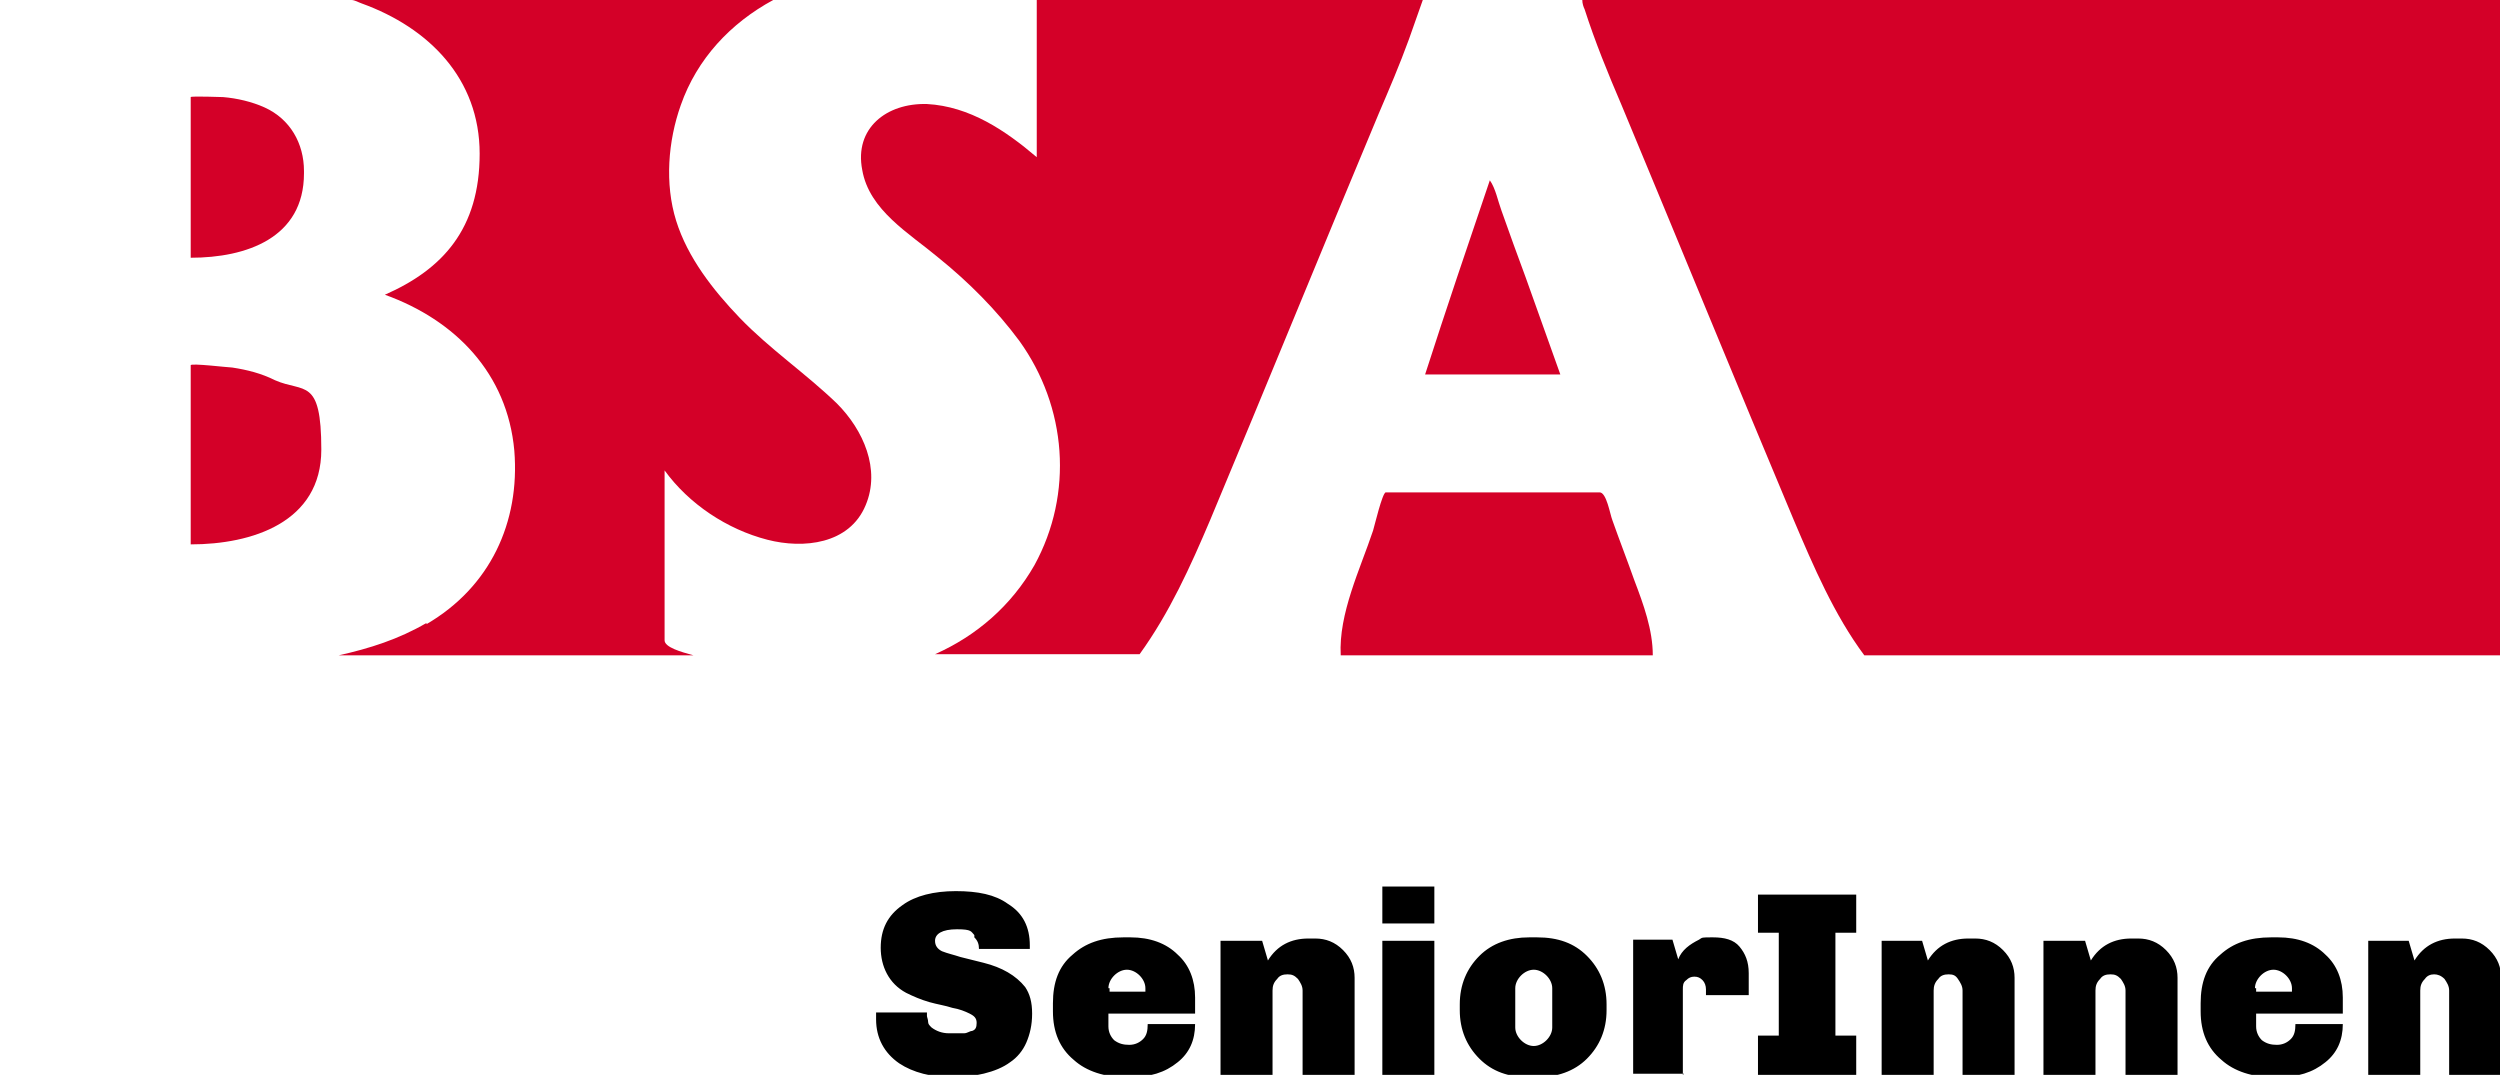 <?xml version="1.0" encoding="UTF-8"?>
<svg xmlns="http://www.w3.org/2000/svg" version="1.1" viewBox="0 0 216.3 93">
  <defs>
    <style>
      .cls-1 {
        fill: #d40028;
      }
    </style>
  </defs>
  <!-- Generator: Adobe Illustrator 28.7.3, SVG Export Plug-In . SVG Version: 1.2.0 Build 164)  -->
  <g>
    <g id="Ebene_3">
      <g>
        <path class="cls-1" d="M139.5,45c-.2-.5-.5-2.4-1.1-2.4h-18.5c-.3,0-1,3-1.1,3.3-1.1,3.3-3,7.2-2.8,10.8h27c0-2.2-.8-4.4-1.6-6.5-.6-1.7-1.3-3.5-1.9-5.2h0Z"/>
        <path class="cls-1" d="M16.5,47.1c5.3,0,11.3-1.9,11.3-8.2s-1.5-4.9-4-6c-1.2-.6-2.4-.9-3.7-1.1-.3,0-3.6-.4-3.6-.2v15.6h0Z"/>
        <path class="cls-1" d="M129.9,18.2c-.3-.8-.5-1.9-1-2.6-1.9,5.6-3.8,11.2-5.6,16.8h11.7c-1-2.8-2-5.6-3-8.4-.7-1.9-1.4-3.8-2.1-5.8h0Z"/>
        <path class="cls-1" d="M89.7.1v13.5c-2.7-2.3-5.8-4.4-9.5-4.6-3.5-.1-6.3,2.1-5.6,5.7.6,3.5,4.1,5.5,6.6,7.6,2.6,2.1,5,4.5,7,7.2,4.1,5.7,4.7,13.2,1.3,19.4-2,3.5-5,6.1-8.6,7.7h17.7c2.6-3.6,4.4-7.6,6.1-11.6,4.9-11.7,9.7-23.5,14.6-35.2.9-2.1,1.8-4.2,2.6-6.4.4-1.1.8-2.3,1.2-3.4h-33.4s0,0,0,.1h0Z"/>
        <path class="cls-1" d="M136.9,0c0,.3.1.6.2.8.9,2.8,2,5.5,3.2,8.3,5,12,9.9,24,14.9,35.9,1.7,4,3.5,8.2,6.1,11.7h55.2V0h-79.4Z"/>
        <path class="cls-1" d="M26.3,14.8c0-2.4-1.2-4.5-3.4-5.5-1.1-.5-2.4-.8-3.6-.9,0,0-2.8-.1-2.8,0v13.9c4.8,0,9.8-1.7,9.8-7.3h0Z"/>
        <path class="cls-1" d="M36.9,53.9c-2.4,1.4-4.9,2.2-7.6,2.8h30.7c-1.1-.3-2.5-.7-2.5-1.3v-14.7c2.1,2.9,5.4,5.1,8.9,6,3.1.8,7.1.4,8.5-3,1.3-3.1-.2-6.5-2.5-8.8-2.7-2.6-5.8-4.7-8.4-7.4-2.3-2.4-4.5-5.2-5.5-8.4-1-3.2-.7-6.9.4-10,1.4-4,4.3-7.1,8-9.1H30.4c.3,0,.6.2.9.3,5.8,2.1,10.2,6.5,10.2,13s-3.2,10-8.2,12.2c6.1,2.2,10.6,6.8,11.2,13.5.5,6.2-2.1,11.8-7.6,15h0Z"/>
        <path d="M84.3,81.1c.3.3.4.6.4,1h0c0,0,4.4,0,4.4,0v-.3c0-1.6-.6-2.8-1.9-3.6-1.1-.8-2.6-1.1-4.5-1.1s-3.5.4-4.6,1.2c-1.3.9-1.9,2.1-1.9,3.7s.7,3.1,2.2,3.9c.6.3,1.3.6,2,.8.7.2,1.4.3,2,.5.6.1,1.1.3,1.5.5.4.2.6.4.6.8s-.1.6-.4.7c-.2,0-.4.2-.7.2-.3,0-.7,0-1.3,0s-1.1-.2-1.5-.5c-.2-.2-.3-.3-.3-.5,0-.2-.1-.4-.1-.5s0-.3,0-.3h-4.4c0,0,0,.2,0,.3v.3c0,1.6.7,2.9,2,3.8,1.2.8,2.8,1.2,4.6,1.2s3.8-.4,5-1.3c.6-.4,1.1-1,1.4-1.7.3-.7.5-1.5.5-2.5s-.2-1.7-.6-2.3c-.8-1-2-1.7-3.6-2.1l-2-.5c-.6-.2-1.1-.3-1.6-.5-.4-.2-.6-.5-.6-.9,0-.6.6-1,1.9-1s1.2.2,1.5.5h0ZM92.9,91.7c1.1,1,2.7,1.5,4.5,1.5h.3c1.8,0,3.1-.4,4.2-1.3,1-.8,1.5-1.9,1.5-3.3h-4.1c0,.6-.1,1-.4,1.3-.3.3-.7.5-1.2.5s-.9-.1-1.3-.4c-.3-.3-.5-.7-.5-1.2v-1.1h7.5v-1.4c0-1.5-.5-2.8-1.5-3.7-1-1-2.4-1.5-4.1-1.5h-.6c-1.9,0-3.3.5-4.4,1.5-1.2,1-1.7,2.4-1.7,4.2v.7c0,1.8.6,3.2,1.8,4.2h0ZM95.9,85.5c0-.4.2-.8.5-1.1.3-.3.7-.5,1.1-.5s.8.2,1.1.5c.3.3.5.7.5,1.1v.3h-3.1v-.3h0ZM109,81.4h-3.4v11.6h4.5v-7.3c0-.4.1-.7.4-1,.2-.3.5-.4.9-.4s.6.1.9.4c.2.3.4.6.4,1v7.3h4.5v-8.4c0-.9-.3-1.7-1-2.4-.7-.7-1.5-1-2.4-1h-.6c-1.5,0-2.7.6-3.5,1.9l-.5-1.7h0ZM124.1,93v-11.6h-4.5v11.6h4.5ZM124.1,79.9v-3.2h-4.5v3.2h4.5ZM128,91.6c1.1,1.1,2.5,1.6,4.3,1.6h.7c1.7,0,3.2-.5,4.3-1.6,1.1-1.1,1.7-2.5,1.7-4.2v-.5c0-1.7-.6-3.1-1.7-4.2-1.1-1.1-2.5-1.6-4.3-1.6h-.7c-1.7,0-3.2.5-4.3,1.6-1.1,1.1-1.7,2.5-1.7,4.2v.5c0,1.7.6,3.1,1.7,4.2h0ZM131.1,85.5c0-.4.2-.8.5-1.1.3-.3.7-.5,1.1-.5s.8.2,1.1.5c.3.3.5.7.5,1.1v3.4c0,.4-.2.8-.5,1.1-.3.3-.7.5-1.1.5s-.8-.2-1.1-.5c-.3-.3-.5-.7-.5-1.1v-3.4h0ZM145.6,93v-7.4c0-.3,0-.6.3-.8.2-.2.4-.3.7-.3s.5.1.7.3c.2.2.3.5.3.8v.5h3.7v-.6c0-.3,0-.6,0-.9v-.4c0-1-.3-1.7-.8-2.3-.5-.6-1.3-.8-2.3-.8s-.9,0-1.2.2c-.8.4-1.5.9-1.8,1.7l-.5-1.7h-3.4v11.6h4.4ZM160.6,93v-3.4h-1.8v-8.9h1.8v-3.3h-8.5v3.3h1.8v8.9h-1.8v3.4h8.5ZM166.2,81.4h-3.4v11.6h4.5v-7.3c0-.4.1-.7.4-1,.2-.3.5-.4.9-.4s.6.1.8.4c.2.3.4.6.4,1v7.3h4.5v-8.4c0-.9-.3-1.7-1-2.4-.7-.7-1.5-1-2.4-1h-.6c-1.5,0-2.7.6-3.5,1.9l-.5-1.7h0ZM180.2,81.4h-3.4v11.6h4.5v-7.3c0-.4.1-.7.4-1,.2-.3.5-.4.9-.4s.6.1.9.4c.2.3.4.6.4,1v7.3h4.5v-8.4c0-.9-.3-1.7-1-2.4-.7-.7-1.5-1-2.4-1h-.6c-1.5,0-2.7.6-3.5,1.9l-.5-1.7h0ZM192.2,91.7c1.1,1,2.7,1.5,4.5,1.5h.3c1.8,0,3.1-.4,4.2-1.3,1-.8,1.5-1.9,1.5-3.3h-4.1c0,.6-.1,1-.4,1.3-.3.3-.7.5-1.2.5s-.9-.1-1.3-.4c-.3-.3-.5-.7-.5-1.2v-1.1h7.5v-1.4c0-1.5-.5-2.8-1.5-3.7-1-1-2.4-1.5-4.1-1.5h-.6c-1.9,0-3.3.5-4.4,1.5-1.2,1-1.7,2.4-1.7,4.2v.7c0,1.8.6,3.2,1.8,4.2h0ZM195.1,85.5c0-.4.2-.8.5-1.1.3-.3.7-.5,1.1-.5s.8.2,1.1.5c.3.3.5.7.5,1.1v.3h-3.1v-.3h0ZM208.3,81.4h-3.4v11.6h4.5v-7.3c0-.4.1-.7.4-1,.2-.3.5-.4.8-.4s.6.1.9.4c.2.3.4.6.4,1v7.3h4.5v-8.4c0-.9-.3-1.7-1-2.4-.7-.7-1.5-1-2.4-1h-.6c-1.5,0-2.7.6-3.5,1.9l-.5-1.7h0Z"/>
      </g>
    </g>
  </g>
</svg>